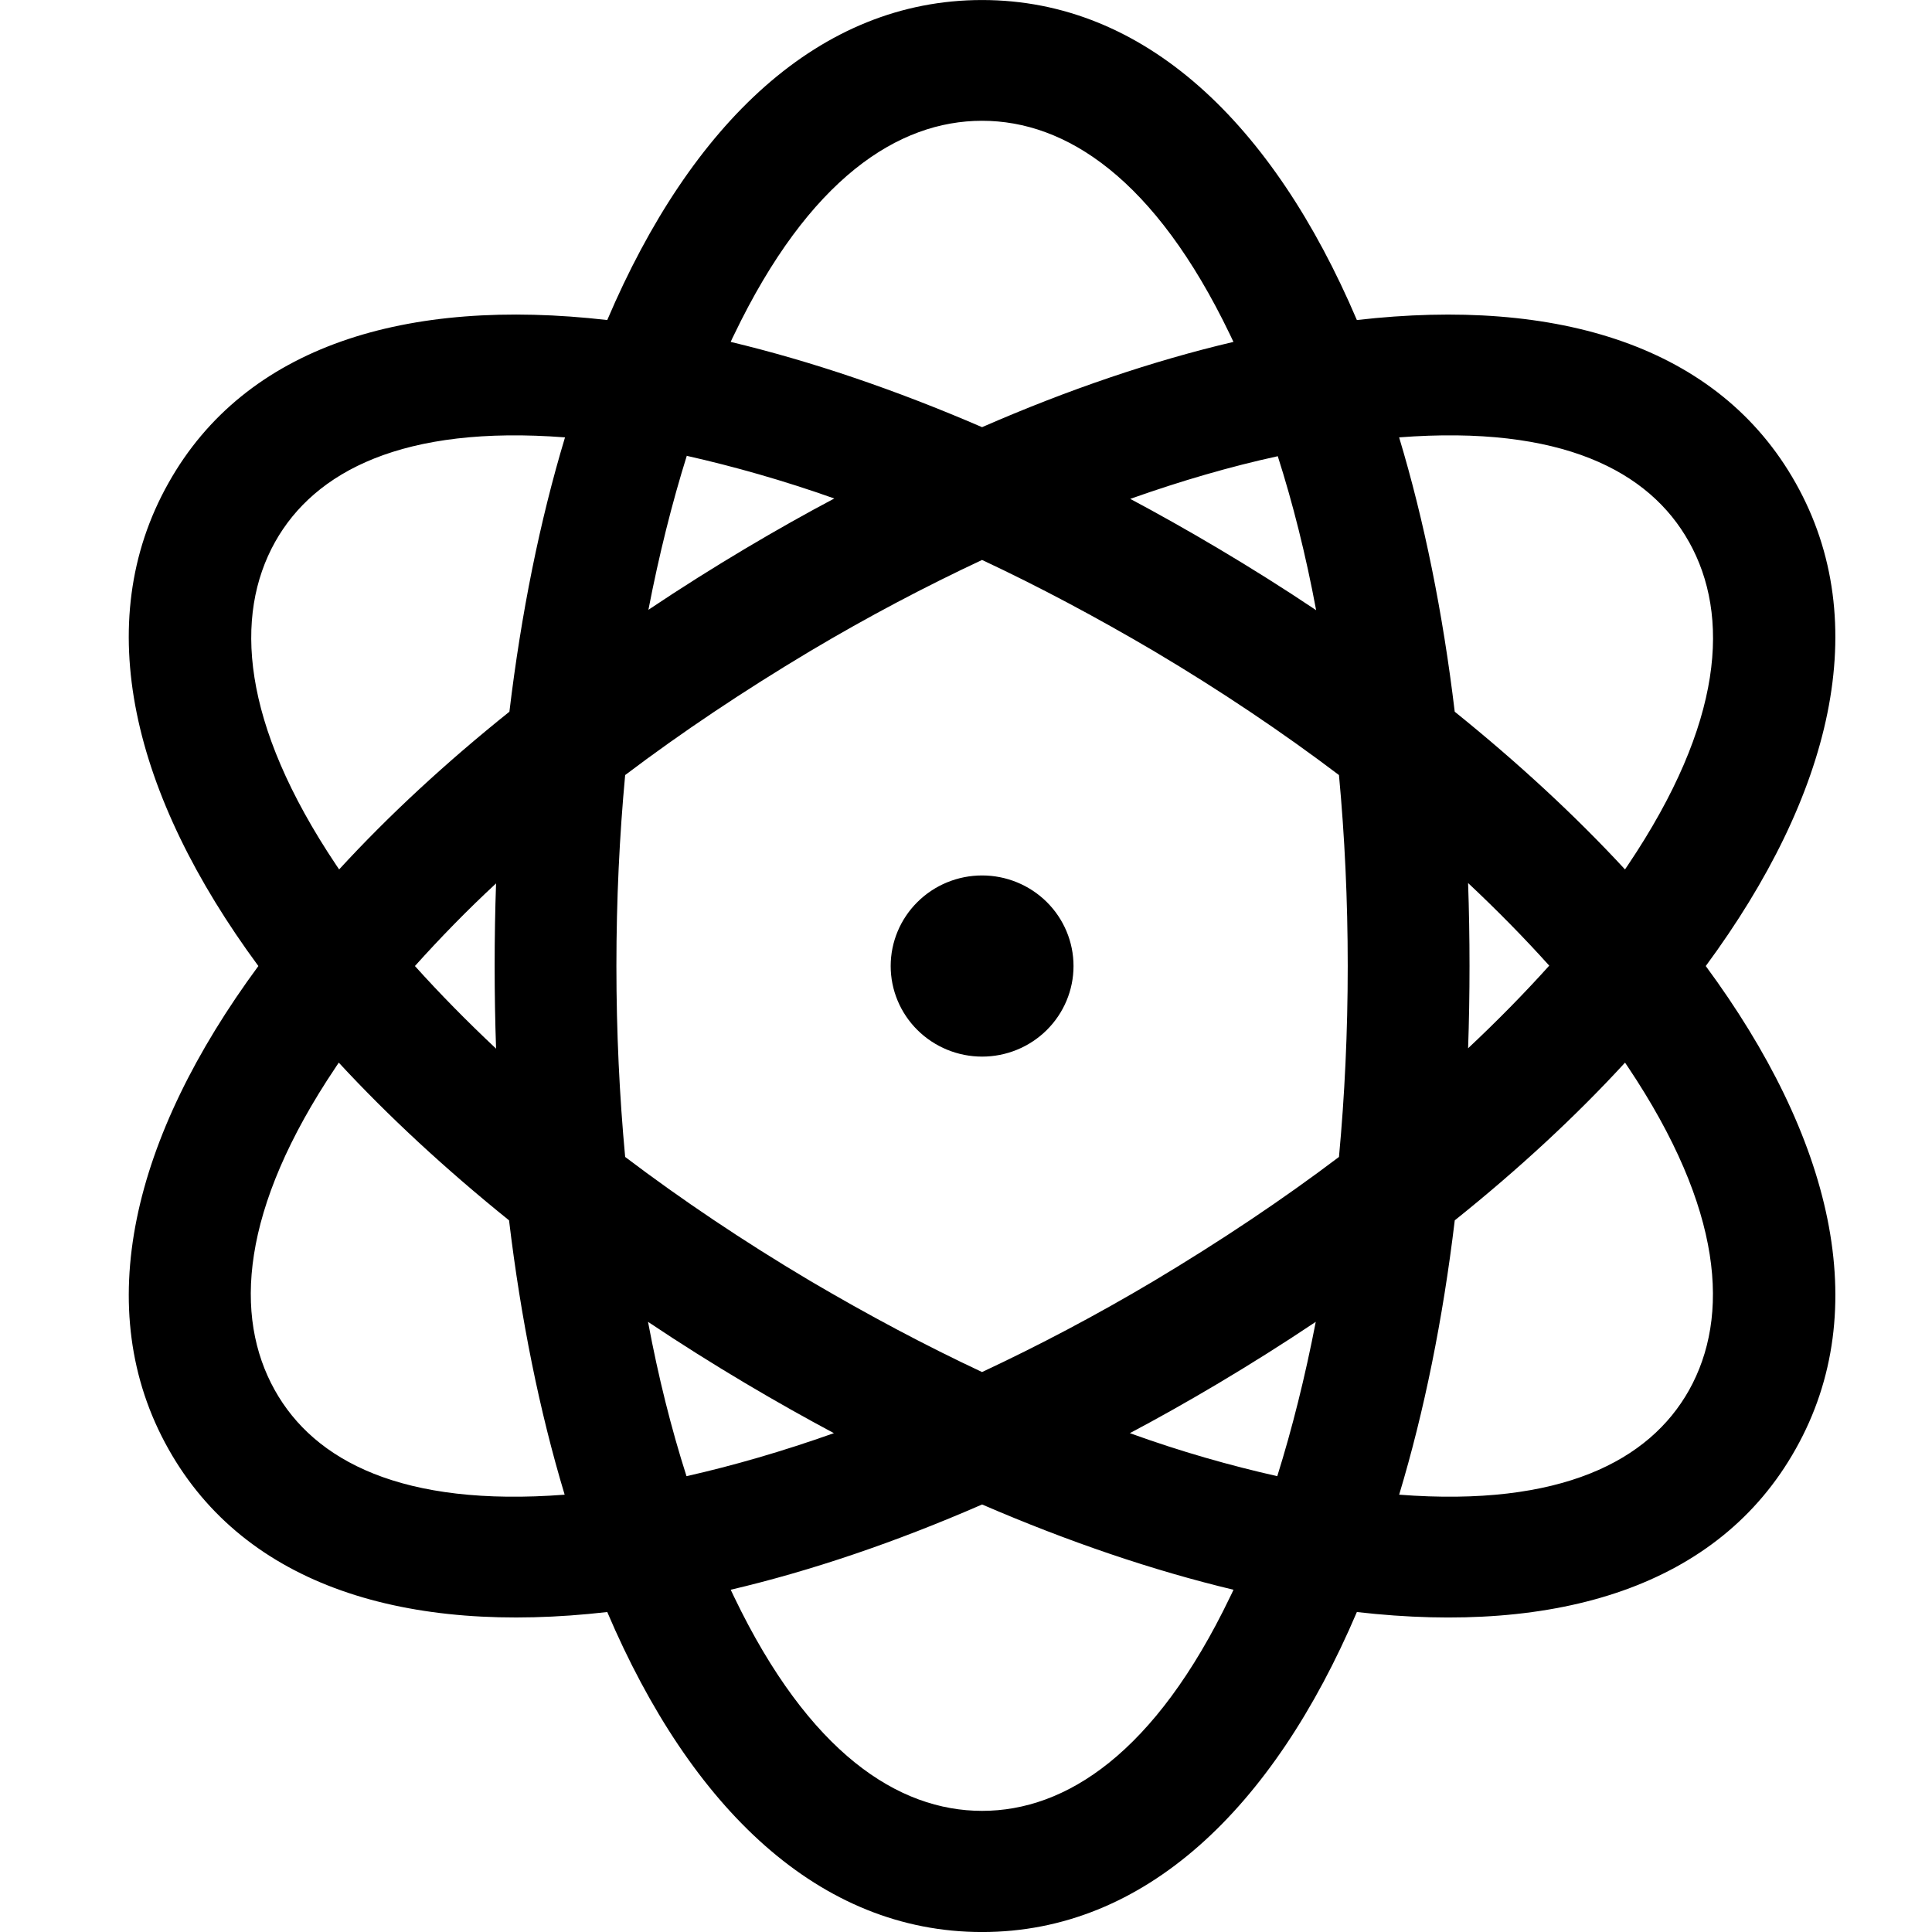 <svg fill="none" height="60" viewBox="0 0 60 60" width="60" xmlns="http://www.w3.org/2000/svg"><path d="m38.307 49.371c-.035.082-.071.152-.106.223-2.33 4.851-5.098 6.644-7.701 6.644s-5.37-1.793-7.701-6.644c-.035-.07-.071-.152-.106-.223 2.496-.586 5.122-1.477 7.807-2.648 2.685 1.16 5.311 2.051 7.807 2.648zm-12.409-4.863c-1.585.562-3.123 1.008-4.578 1.336-.473-1.477-.875-3.082-1.195-4.793 2.046 1.371 4.081 2.555 5.773 3.457zm13.769 1.336c-1.455-.328-2.993-.762-4.578-1.336 1.703-.902 3.726-2.086 5.773-3.457-.331 1.711-.733 3.316-1.195 4.793zm-3.821-6.07c-1.81 1.078-3.596 2.016-5.347 2.836-1.751-.82-3.537-1.77-5.347-2.836-2.07-1.23-3.986-2.519-5.737-3.844-.177-1.898-.272-3.879-.272-5.93s.095-4.031.272-5.93c1.751-1.324 3.679-2.613 5.737-3.844 1.81-1.078 3.596-2.016 5.347-2.836 1.751.82 3.537 1.77 5.347 2.836 2.07 1.23 3.986 2.519 5.737 3.844.177 1.898.272 3.879.272 5.93s-.095 4.031-.272 5.93c-1.751 1.324-3.679 2.613-5.737 3.844zm7.606 6.645c.781-2.59 1.36-5.461 1.727-8.52 1.975-1.582 3.75-3.223 5.288-4.898l.095.141c2.957 4.418 3.17 7.746 1.893 10.031-1.23 2.191-3.975 3.633-9.002 3.246zm2.141-13.852c.059-1.688.059-3.457 0-5.144.911.855 1.751 1.711 2.52 2.566-.769.855-1.609 1.711-2.52 2.566zm10.173 12.434c2.449-4.348 1.112-9.703-2.792-15 3.904-5.297 5.24-10.652 2.792-15-2.389-4.254-7.393-5.777-13.627-5.062-2.602-6.105-6.589-9.938-11.64-9.938s-9.037 3.832-11.64 9.938c-6.234-.715-11.238.797-13.627 5.062-2.449 4.348-1.112 9.703 2.792 15-3.904 5.297-5.24 10.652-2.792 15 2.389 4.254 7.393 5.777 13.627 5.062 2.602 6.106 6.589 9.938 11.64 9.938s9.037-3.832 11.64-9.938c6.234.715 11.238-.797 13.627-5.062zm-3.312-28.172c1.278 2.285 1.077 5.613-1.893 10.031l-.095.141c-1.538-1.664-3.312-3.305-5.288-4.898-.367-3.059-.946-5.93-1.727-8.52 5.039-.387 7.772 1.043 9.002 3.246zm-14.254-6.434c.035.07.071.152.106.223-2.496.586-5.122 1.476-7.807 2.648-2.685-1.16-5.311-2.051-7.807-2.648.035-.082.071-.152.106-.223 2.33-4.852 5.098-6.644 7.701-6.644s5.37 1.793 7.701 6.644zm1.479 3.762c.473 1.476.875 3.082 1.195 4.793-2.046-1.371-4.081-2.555-5.773-3.457 1.585-.562 3.123-1.008 4.578-1.324zm-18.347 0c1.455.328 2.993.762 4.578 1.324-1.703.902-3.726 2.086-5.773 3.457.331-1.711.733-3.316 1.195-4.793zm-3.785-.574c-.781 2.59-1.36 5.461-1.727 8.52-1.975 1.582-3.75 3.223-5.288 4.898l-.095-.141c-2.957-4.418-3.17-7.746-1.893-10.031 1.23-2.191 3.975-3.633 9.002-3.246zm-7.121 19.559.095-.141c1.538 1.664 3.312 3.305 5.288 4.898.367 3.059.946 5.93 1.727 8.52-5.039.387-7.772-1.043-9.002-3.246-1.278-2.285-1.076-5.613 1.893-10.031zm4.98-5.719c-.059 1.688-.059 3.457 0 5.144-.911-.856-1.751-1.711-2.52-2.566.769-.856 1.609-1.723 2.52-2.566zm15.094 5.391c.753 0 1.475-.296 2.007-.824.532-.527.832-1.243.832-1.989s-.299-1.461-.832-1.989c-.532-.527-1.254-.824-2.007-.824s-1.475.296-2.007.824c-.532.527-.832 1.243-.832 1.989s.299 1.461.832 1.989c.532.527 1.254.824 2.007.824z" fill="#000"/></svg>